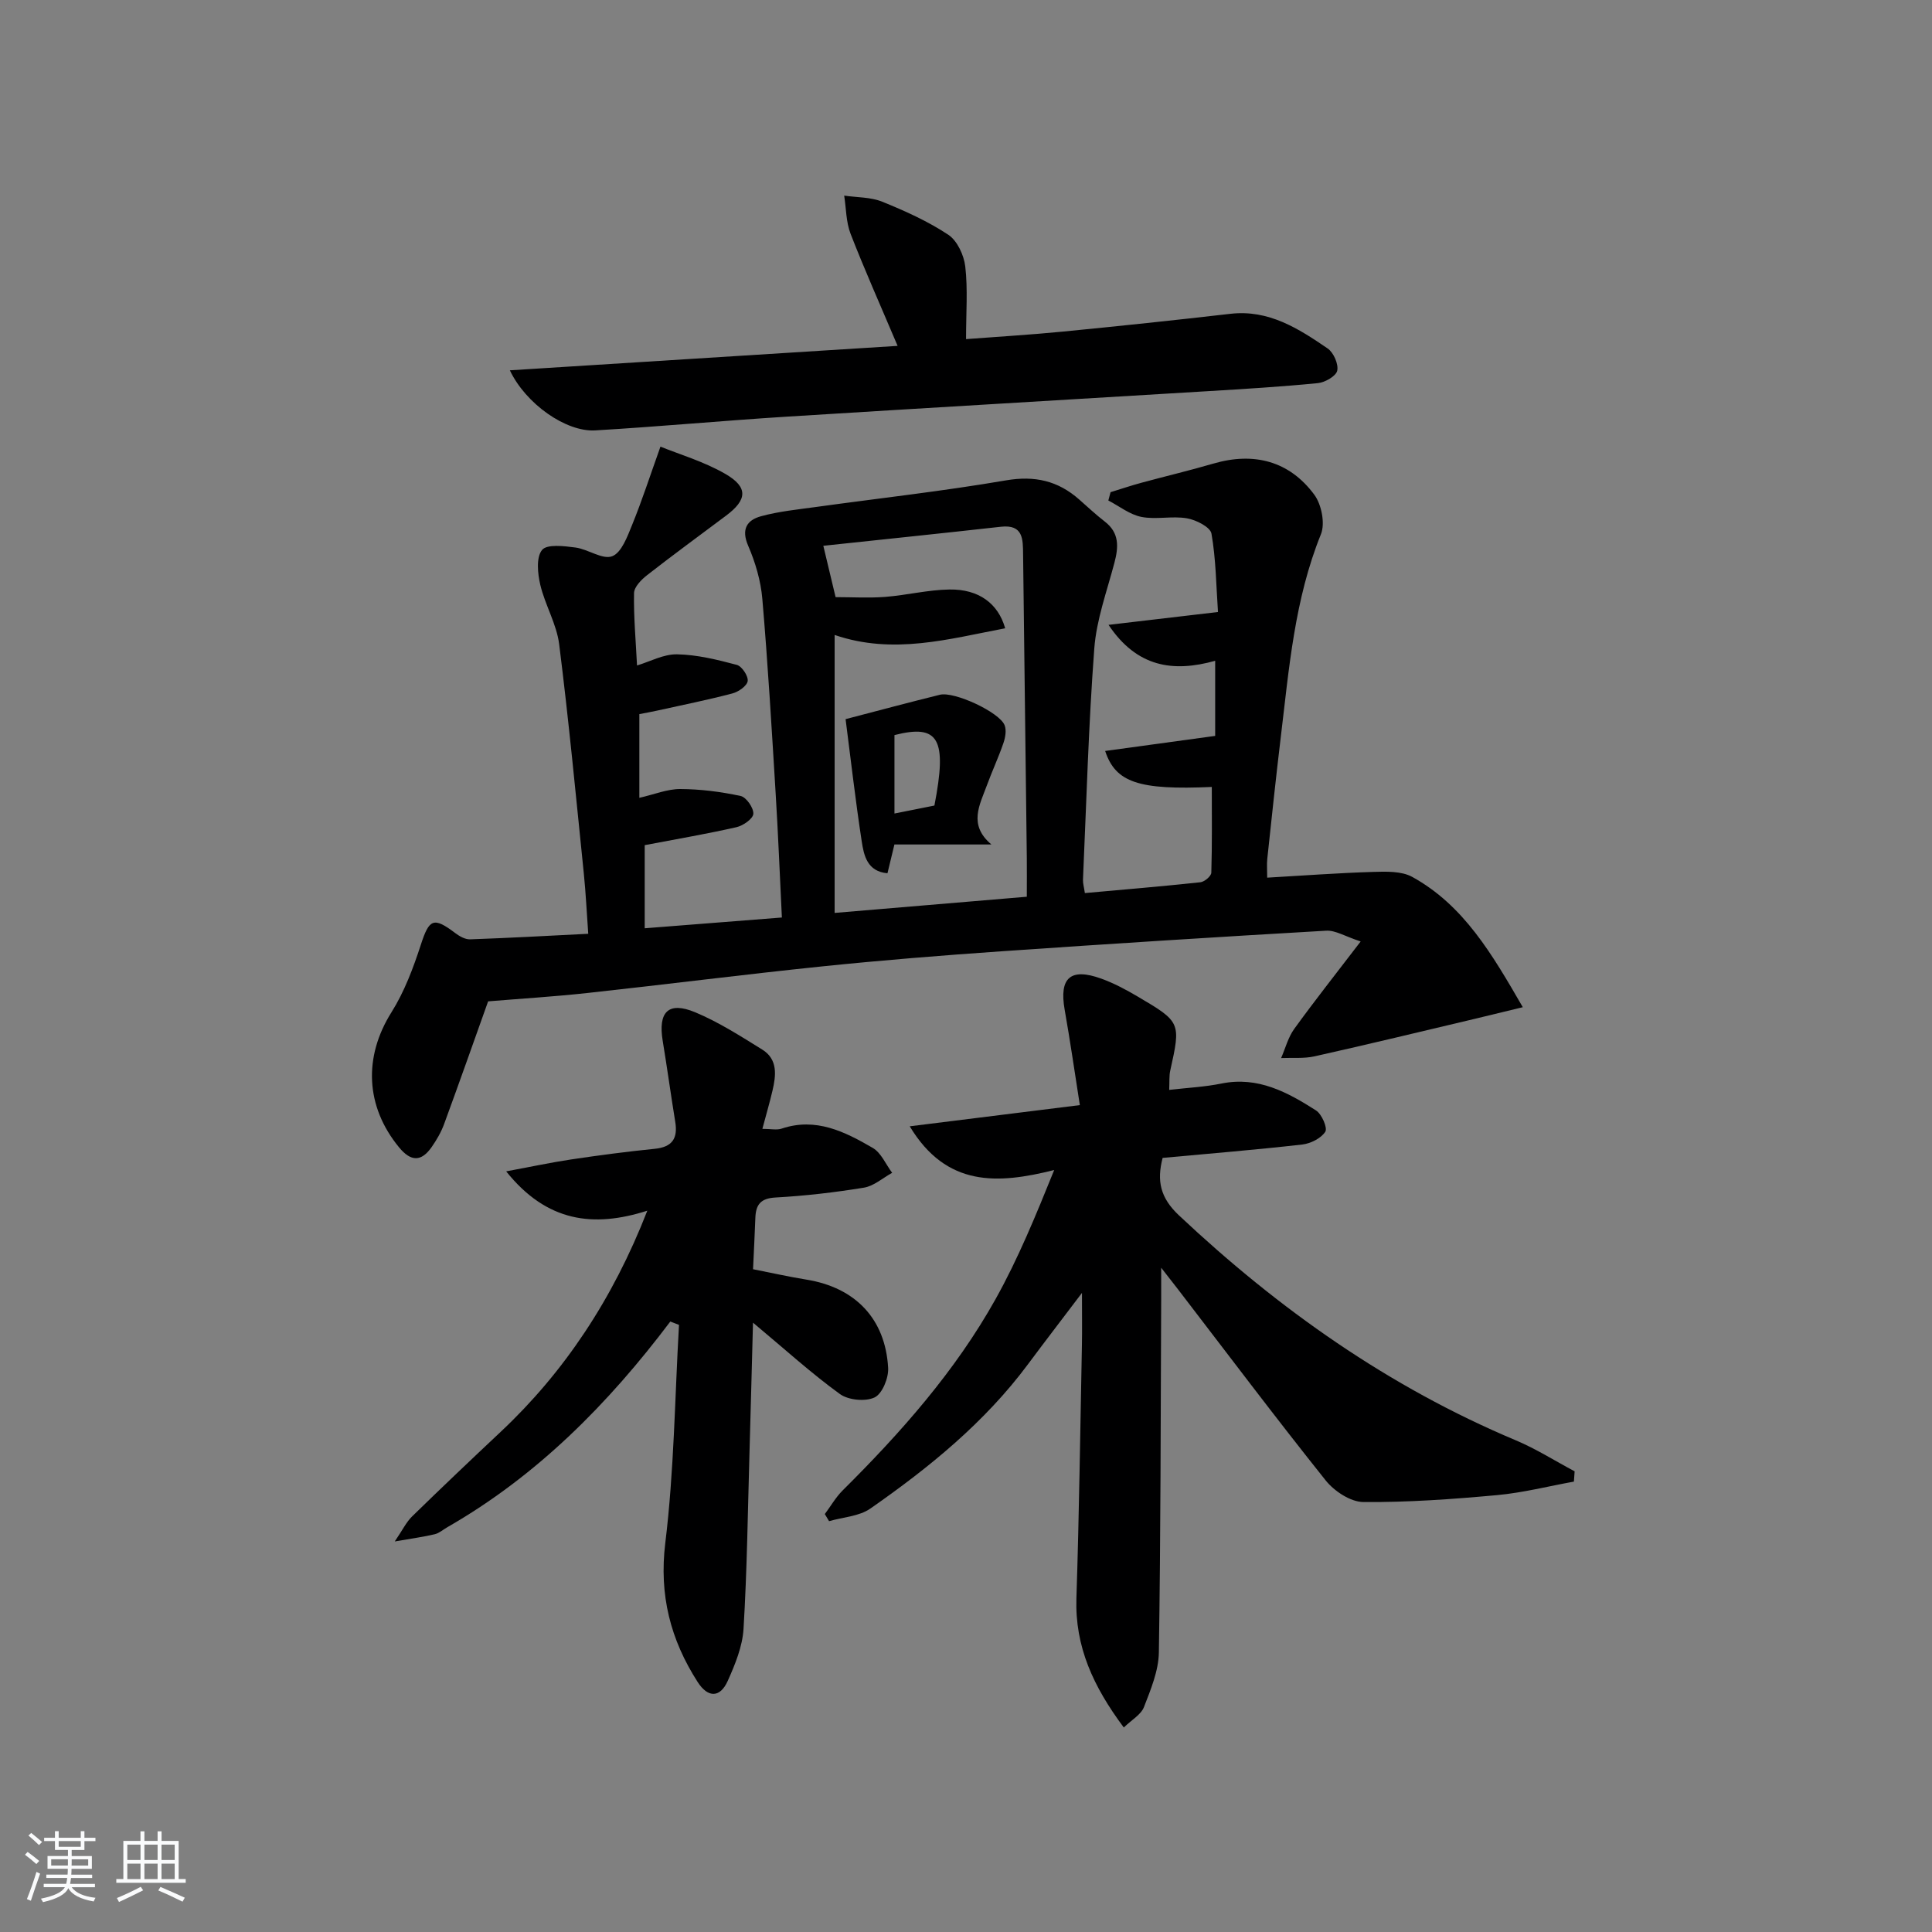 <svg enable-background="new 0 0 400 400" viewBox="0 0 400 400" xmlns="http://www.w3.org/2000/svg"><rect x="0" y="0" width="400" height="400" fill="#808080" stroke="none"/><path d="m5.17 384 .55-.58c.85.61 1.65 1.24 2.4 1.87l-.59.64c-.83-.73-1.62-1.38-2.36-1.93m1.22 9.53-.82-.34c.71-1.76 1.37-3.64 1.98-5.63.24.13.5.25.76.36-.6 1.67-1.24 3.54-1.92 5.61m-.5-13.5.57-.54c.56.44 1.31 1.06 2.26 1.87l-.65.64c-.67-.66-1.4-1.32-2.18-1.97m3.25.46h2.24v-1.36h.77v1.36h4.57v-1.36h.76v1.36h2.28v.69h-2.28v1.84h-2.64v1.26h4.18v2.64h-4.21c0 .45-.02.86-.05 1.21h4.32v.69h-4.38c-.04.34-.1.75-.19 1.22h5.15v.69h-4.82c.87 1.19 2.51 1.92 4.93 2.19-.17.31-.3.57-.37.76-2.77-.49-4.52-1.41-5.26-2.76-.56 1.26-2.3 2.23-5.24 2.9-.12-.24-.26-.48-.43-.72 2.73-.55 4.38-1.34 4.96-2.38h-4.38v-.69h4.65c.1-.38.17-.79.21-1.22h-4.32v-.69h4.4c.03-.34.05-.75.05-1.21h-4.2v-2.64h4.23v-1.26h-2.69v-1.84h-2.24zm1.46 4.46v1.29h3.45c.01-.4.02-.57.01-.53v-.32-.45h-3.46zm1.55-2.59h4.57v-1.19h-4.57zm6.11 2.59h-3.42v.77c-.01.19-.01.37-.02.53h3.44z" fill="#fafbfc"/><path d="m32.63 379.16h.82v1.98h3.54v7.89h1.46v.78h-14.37v-.78h1.46v-7.89h3.54v-1.98h.82v1.98h2.73zm-3.49 11.48.5.73c-1.61.82-3.28 1.63-5 2.42-.13-.27-.28-.55-.44-.82 1.75-.73 3.4-1.5 4.94-2.33m-2.78-5.55h2.73v-3.18h-2.73zm0 3.95h2.73v-3.2h-2.73zm3.54-3.95h2.73v-3.18h-2.73zm0 3.95h2.73v-3.2h-2.73zm7.89 4.68c-1.84-.92-3.51-1.7-5.02-2.32l.45-.73c1.89.8 3.57 1.55 5.04 2.23zm-1.62-11.81h-2.73v3.18h2.73zm-2.73 7.13h2.73v-3.2h-2.73z" fill="#fafbfc"/><g fill="#000001"><path d="m281.71 194.92c-3.22-1.05-5.22-2.34-7.13-2.23-22.4 1.29-44.8 2.71-67.18 4.26-12.43.86-24.86 1.86-37.26 3.14-16.19 1.67-32.34 3.74-48.53 5.5-6.88.75-13.79 1.17-20.55 1.73-2.85 7.99-5.92 16.7-9.1 25.37-.62 1.7-1.56 3.32-2.6 4.81-2.13 3.04-4.27 3.04-6.72.07-7.02-8.52-7.39-18.77-1.59-27.99 2.67-4.25 4.5-9.14 6.07-13.95 1.74-5.38 2.62-5.87 7.17-2.42.86.65 2.04 1.31 3.06 1.27 7.95-.28 15.89-.72 24.44-1.15-.31-4.29-.5-8.36-.91-12.41-1.62-15.86-3.12-31.73-5.11-47.54-.53-4.19-2.92-8.12-3.91-12.3-.55-2.34-.88-5.7.37-7.22 1.03-1.25 4.57-.81 6.92-.5 2.62.35 5.6 2.57 7.6 1.8 1.94-.74 3.15-4.1 4.14-6.53 2.01-4.93 3.65-10 5.85-16.16 3.92 1.6 9 3.08 13.44 5.65 4.77 2.76 4.53 5.37.13 8.65-5.46 4.09-10.97 8.12-16.35 12.32-1.19.93-2.67 2.44-2.69 3.71-.09 4.9.36 9.81.62 14.98 2.67-.8 5.5-2.37 8.3-2.31 4.15.08 8.32 1.11 12.37 2.19 1.04.28 2.39 2.32 2.24 3.35-.15 1.01-1.91 2.23-3.17 2.56-5.13 1.35-10.33 2.39-15.51 3.54-1.27.28-2.56.51-3.75.74v17.33c3.09-.7 5.79-1.83 8.48-1.82 4.18.02 8.4.56 12.49 1.44 1.17.25 2.7 2.46 2.63 3.69-.06 1.02-2.11 2.46-3.49 2.77-6.13 1.39-12.33 2.45-19 3.72v17.21c9.2-.72 18.51-1.45 28.4-2.23-.44-8.88-.77-17.29-1.29-25.7-.82-13.44-1.61-26.88-2.76-40.29-.32-3.73-1.44-7.53-2.93-10.98-1.49-3.44-.24-5.32 2.67-6.11 3.65-1 7.48-1.38 11.25-1.9 13.15-1.82 26.35-3.28 39.43-5.52 5.98-1.03 10.79.07 15.19 3.96 1.75 1.54 3.45 3.14 5.29 4.56 3.04 2.34 2.87 5.24 2 8.53-1.55 5.89-3.72 11.77-4.17 17.77-1.2 15.92-1.63 31.89-2.34 47.84-.03.79.22 1.59.39 2.78 8.12-.73 16.03-1.39 23.92-2.24.85-.09 2.24-1.27 2.26-1.98.18-5.91.1-11.83.1-17.75-15.1.67-19.92-.91-22.08-7.45 7.5-1.03 14.95-2.05 22.78-3.12 0-4.92 0-9.97 0-15.55-8.73 2.44-16.21 1.33-22.08-7.44 7.7-.9 14.68-1.72 22.66-2.66-.38-5.51-.42-10.95-1.35-16.23-.24-1.36-3.19-2.85-5.08-3.17-3.07-.53-6.38.31-9.42-.29-2.41-.47-4.58-2.22-6.85-3.4.15-.57.31-1.15.46-1.72 2.13-.65 4.24-1.37 6.39-1.95 4.96-1.35 9.97-2.53 14.9-3.97 8.37-2.44 15.72-.55 20.89 6.44 1.5 2.03 2.28 5.96 1.37 8.2-5.46 13.49-6.59 27.74-8.3 41.91-1.01 8.41-1.9 16.83-2.8 25.26-.12 1.12-.02 2.26-.02 3.92 7.45-.43 14.69-.97 21.93-1.19 2.71-.08 5.88-.19 8.11 1.04 10.63 5.87 16.47 15.89 22.88 26.97-3.89.94-6.83 1.67-9.78 2.37-11.1 2.63-22.19 5.31-33.32 7.8-2.23.5-4.63.26-6.94.36.89-2.03 1.45-4.29 2.72-6.04 4.16-5.76 8.59-11.35 13.75-18.1zm-69.12-9.26c0-3.05.03-5.52 0-7.99-.25-20.97-.51-41.94-.77-62.91-.04-3.1.06-6.23-4.62-5.7-12.33 1.38-24.67 2.65-36.74 3.94.91 3.82 1.71 7.16 2.54 10.63 3.4 0 6.86.21 10.28-.05 4.45-.35 8.87-1.47 13.32-1.53 6.03-.09 10.06 2.89 11.51 8.03-11.68 2.21-23.17 5.54-35.31 1.38v57.55c13.3-1.12 26.18-2.21 39.79-3.35z"/><path d="m325.86 306.75c-5.3.96-10.57 2.31-15.92 2.8-9.2.84-18.45 1.51-27.67 1.43-2.65-.02-6.01-2.24-7.79-4.46-10.38-12.99-20.38-26.29-30.51-39.48-.86-1.12-1.74-2.23-3.56-4.57 0 3.19.01 4.94 0 6.7-.11 24.32-.1 48.64-.48 72.95-.06 3.8-1.68 7.68-3.09 11.32-.61 1.56-2.52 2.62-4.17 4.22-6.31-8.46-10.14-16.74-9.81-26.78.57-17.46.79-34.94 1.14-52.41.06-3.11.01-6.22.01-10.79-4.29 5.67-7.78 10.2-11.19 14.79-8.96 12.04-20.44 21.37-32.62 29.86-2.32 1.62-5.67 1.78-8.55 2.61-.29-.49-.59-.98-.88-1.47 1.22-1.63 2.25-3.45 3.67-4.87 12.09-12.01 23.35-24.72 31.69-39.65 4.66-8.34 8.3-17.24 12.13-26.71-11.68 2.93-22.3 3.58-29.91-9.05 11.93-1.49 23.18-2.89 35.22-4.39-1.07-6.81-2-13.29-3.14-19.73-1.17-6.62 1.18-8.77 7.59-6.45 2.63.95 5.15 2.3 7.57 3.73 8.89 5.23 8.9 5.38 6.7 15.29-.25 1.11-.14 2.29-.22 4.01 3.78-.44 7.37-.61 10.85-1.32 7.52-1.52 13.64 1.8 19.54 5.57 1.2.76 2.43 3.63 1.93 4.41-.88 1.37-3.04 2.45-4.77 2.65-9.56 1.09-19.15 1.87-28.91 2.77-1.23 4.74-.51 8.24 3.37 11.89 20.67 19.44 43.46 35.53 69.72 46.57 4.22 1.77 8.14 4.27 12.21 6.43-.06.72-.11 1.42-.15 2.13z"/><path d="m138.78 273.61c-12.83 17.02-27.57 31.92-46.16 42.58-.86.49-1.66 1.22-2.59 1.45-2.23.54-4.52.84-8.3 1.5 1.61-2.36 2.38-4 3.59-5.18 6.07-5.93 12.23-11.77 18.41-17.58 13.02-12.24 23.14-27.35 30.29-45.72-11.15 3.56-20.81 2.37-29.22-8.14 5.07-.94 9.24-1.84 13.45-2.47 5.75-.86 11.51-1.62 17.29-2.2 3.64-.36 4.83-2.14 4.26-5.6-.91-5.57-1.67-11.16-2.59-16.73-1-6.03 1.17-8.25 6.72-5.94 4.86 2.03 9.38 4.93 13.88 7.72 3.26 2.02 2.87 5.35 2.12 8.53-.59 2.51-1.32 4.99-2.09 7.89 1.76 0 2.98.29 3.99-.05 7.09-2.39 13.09.64 18.86 3.99 1.75 1.02 2.7 3.4 4.02 5.16-1.94 1.06-3.77 2.73-5.83 3.07-6.06.99-12.18 1.7-18.31 2.04-3.1.17-4.08 1.48-4.18 4.2-.12 3.32-.3 6.64-.48 10.65 3.75.74 7.38 1.55 11.05 2.15 10.09 1.63 16.35 8.08 16.92 18.28.12 2.07-1.21 5.35-2.8 6.11-1.91.91-5.44.57-7.2-.71-5.89-4.27-11.31-9.2-17.98-14.77-.26 9.71-.48 18.37-.73 27.02-.35 12.13-.5 24.27-1.23 36.37-.22 3.66-1.74 7.37-3.27 10.78-1.57 3.51-4.08 3.57-6.23.23-5.62-8.76-8.01-17.99-6.7-28.77 1.83-14.95 1.97-30.1 2.84-45.17-.59-.24-1.2-.47-1.8-.69z"/><path d="m185.84 71.61c-3.61-8.52-6.86-15.79-9.74-23.21-.94-2.44-.91-5.26-1.32-7.9 2.64.39 5.47.29 7.87 1.26 4.72 1.91 9.45 4.04 13.68 6.84 1.86 1.23 3.25 4.24 3.52 6.59.54 4.69.16 9.49.16 15.02 6.66-.51 13.38-.9 20.07-1.56 11.57-1.13 23.12-2.35 34.67-3.68 7.94-.91 14.1 3.06 20.13 7.18 1.22.84 2.27 3.22 1.98 4.59-.24 1.12-2.51 2.43-3.99 2.58-7.59.75-15.22 1.21-22.84 1.67-29.02 1.77-58.04 3.45-87.06 5.27-13.26.83-26.49 2.07-39.75 2.85-6.05.35-14.38-5.51-17.66-12.44 26.7-1.69 53.01-3.34 80.28-5.06z"/><path d="m185.18 174.84c-.55 2.27-.97 4.03-1.44 5.96-4.2-.37-4.89-3.69-5.34-6.67-1.3-8.5-2.27-17.04-3.33-25.24 6.5-1.69 13-3.44 19.53-5.05 2.97-.73 12.31 3.6 13.39 6.3.42 1.05.15 2.58-.25 3.73-1.02 2.97-2.36 5.83-3.44 8.79-1.46 3.99-3.88 8.11.96 12.18-6.68 0-13.35 0-20.08 0zm8.28-8.06c2.68-13.83.91-16.93-8.27-14.59v16.24c2.96-.59 5.65-1.13 8.27-1.65z"/></g></svg>